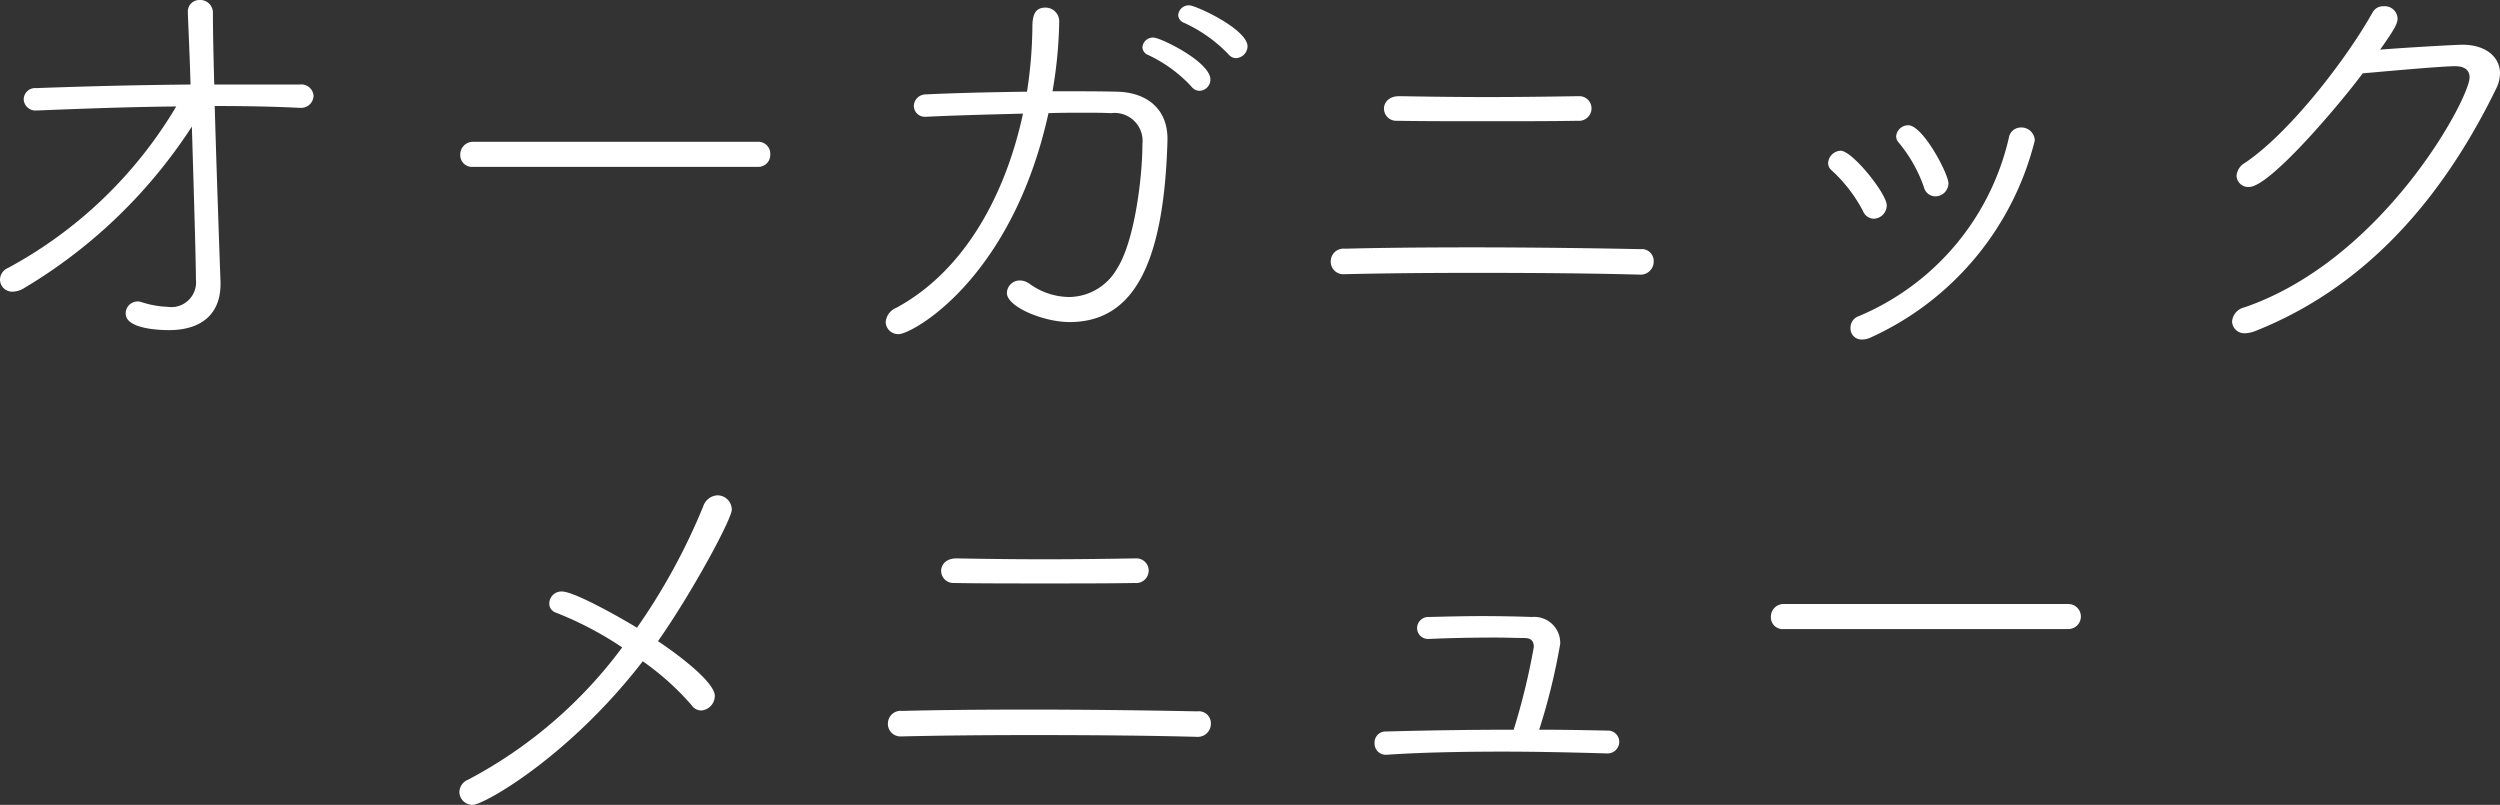 <svg xmlns="http://www.w3.org/2000/svg" width="167.67" height="53.98" viewBox="0 0 167.67 53.98">
  <rect x="0" y="0" width="167.67" height="53.98" fill="#333333" stroke="none"/>
  <path id="scene_nav04_text" d="M-72.42-13.23c.03,1.23.27,8.67.27,10.26a1.66,1.66,0,0,1-1.89,1.83,6.532,6.532,0,0,1-1.8-.33.661.661,0,0,0-.24-.03.8.8,0,0,0-.78.81c0,1.05,2.34,1.11,2.91,1.11,2.1,0,3.45-1.02,3.45-3.09v-.12c-.27-7.47-.39-11.82-.39-11.82,1.92,0,3.81.03,5.64.12h.06a.838.838,0,0,0,.93-.78.82.82,0,0,0-.93-.78h-5.73c-.06-2.07-.09-3.84-.09-4.83a.851.851,0,0,0-.9-.84.772.772,0,0,0-.78.84v.06c.03.9.12,2.67.18,4.77-3.51.03-7.08.12-10.35.24a.767.767,0,0,0-.84.75.785.785,0,0,0,.84.75h.06c3-.12,6.18-.24,9.33-.27A29.237,29.237,0,0,1-84.75-3.75a.867.867,0,0,0-.54.78.813.813,0,0,0,.84.81,1.453,1.453,0,0,0,.78-.24A34.307,34.307,0,0,0-72.78-12.69Zm37.95,2.7a.8.8,0,0,0,.84-.84.8.8,0,0,0-.84-.84H-53.55a.85.85,0,0,0-.87.87.788.788,0,0,0,.87.81Zm17.79-3.57c-1.14,5.31-3.84,10.5-8.49,13.02a1.14,1.14,0,0,0-.72.96.84.84,0,0,0,.87.81c.9,0,7.59-3.66,10.05-14.82.81-.03,1.56-.03,2.28-.03.69,0,1.35,0,1.92.03a1.874,1.874,0,0,1,2.1,2.07c0,2.28-.54,6.57-1.71,8.37A3.735,3.735,0,0,1-13.59-1.8a4.607,4.607,0,0,1-2.67-.9,1.124,1.124,0,0,0-.63-.21.865.865,0,0,0-.87.84c0,.93,2.46,1.95,4.2,1.95,4.14,0,6.33-3.6,6.57-12.18v-.12c0-1.92-1.29-3.09-3.36-3.15-1.29-.03-2.79-.03-4.35-.03a29.95,29.95,0,0,0,.45-4.65.921.921,0,0,0-.93-.96c-.75,0-.87.6-.87,1.35a30.28,30.28,0,0,1-.36,4.29c-2.46.03-4.89.09-6.78.18a.8.8,0,0,0-.81.78.736.736,0,0,0,.81.72h.06C-21.36-13.98-18.99-14.04-16.68-14.1ZM-2.4-17.82a.815.815,0,0,0,.78-.78c0-1.17-3.48-2.76-3.9-2.76a.709.709,0,0,0-.75.66.586.586,0,0,0,.39.51,9.672,9.672,0,0,1,2.97,2.1A.67.67,0,0,0-2.4-17.82Zm-2.43,2.19a.757.757,0,0,0,.72-.75c0-1.2-3.36-2.82-3.81-2.82a.709.709,0,0,0-.75.66.586.586,0,0,0,.39.51A9.356,9.356,0,0,1-5.37-15.9.681.681,0,0,0-4.83-15.63Zm25.41.36c-1.83.03-3.99.06-6.12.06-2.1,0-4.2-.03-5.88-.06H8.55c-.69,0-1.02.42-1.02.84a.821.821,0,0,0,.87.81c1.59.03,3.81.03,6.06.03,2.22,0,4.47,0,6.06-.03a.84.84,0,0,0,.93-.81.819.819,0,0,0-.84-.84ZM24.75-3.3a.876.876,0,0,0,.87-.9.8.8,0,0,0-.9-.81c-2.91-.06-7.2-.12-11.28-.12-3.21,0-6.3.03-8.52.09a.855.855,0,0,0-.96.84.842.842,0,0,0,.9.87h.03c2.46-.06,5.55-.09,8.73-.09,3.87,0,7.86.03,11.1.12ZM44.52-8.55a.89.89,0,0,0,.87-.87c0-.63-1.71-3.9-2.7-3.9a.817.817,0,0,0-.81.75.648.648,0,0,0,.18.42,9.649,9.649,0,0,1,1.68,2.97A.8.8,0,0,0,44.52-8.55ZM40.14.93A19.75,19.75,0,0,0,51.18-12.3a.9.9,0,0,0-.93-.87.818.818,0,0,0-.81.69A17.121,17.121,0,0,1,39.36-.51a.811.811,0,0,0-.54.78.739.739,0,0,0,.78.78A1.362,1.362,0,0,0,40.14.93Zm.24-7.98a.9.9,0,0,0,.87-.9c0-.78-2.31-3.66-3.09-3.66a.876.876,0,0,0-.84.81.634.634,0,0,0,.24.51,9.9,9.9,0,0,1,2.1,2.73A.807.807,0,0,0,40.38-7.05ZM73.17-16.8c2.34-.21,5.4-.48,6.21-.48.63,0,.96.27.96.75,0,1.41-5.76,12.21-15.09,15.42a1.067,1.067,0,0,0-.84.96.827.827,0,0,0,.9.78,2.049,2.049,0,0,0,.66-.15c8.1-3.21,13.02-9.84,16.14-16.23a2.373,2.373,0,0,0,.27-1.05c0-1.08-.93-1.92-2.52-1.92-.36,0-3.69.18-5.52.33,1.02-1.44,1.17-1.77,1.17-2.1a.856.856,0,0,0-.93-.81.8.8,0,0,0-.75.42c-1.71,3.06-5.52,8.04-8.55,10.08a1.1,1.1,0,0,0-.57.87.785.785,0,0,0,.84.75C66.96-9.18,71.73-14.85,73.17-16.8ZM-42.18,22.63a18.113,18.113,0,0,1,3.27,2.94.79.79,0,0,0,.66.36.985.985,0,0,0,.9-.99c0-.69-1.5-2.1-3.81-3.66,2.28-3.24,4.95-8.19,4.95-8.82a.967.967,0,0,0-.96-.96,1.067,1.067,0,0,0-.96.75,41.874,41.874,0,0,1-4.44,8.13c-.93-.57-4.17-2.43-5.04-2.43a.813.813,0,0,0-.84.81.639.639,0,0,0,.42.6,23.075,23.075,0,0,1,4.47,2.34,30.624,30.624,0,0,1-10.35,8.88.909.909,0,0,0-.57.81.877.877,0,0,0,.9.87C-52.86,32.26-47.16,29.08-42.18,22.63Zm33.06-6.9c-1.83.03-3.99.06-6.12.06-2.1,0-4.2-.03-5.88-.06h-.03c-.69,0-1.02.42-1.02.84a.821.821,0,0,0,.87.81c1.59.03,3.81.03,6.06.03,2.22,0,4.47,0,6.06-.03a.84.84,0,0,0,.93-.81.819.819,0,0,0-.84-.84ZM-4.95,27.7a.876.876,0,0,0,.87-.9.8.8,0,0,0-.9-.81c-2.91-.06-7.2-.12-11.28-.12-3.21,0-6.3.03-8.52.09a.855.855,0,0,0-.96.84.842.842,0,0,0,.9.87h.03c2.46-.06,5.55-.09,8.73-.09,3.87,0,7.86.03,11.1.12ZM22.5,28.81a.781.781,0,0,0,.81-.78.757.757,0,0,0-.81-.75c-1.41-.03-2.97-.06-4.56-.06a42.2,42.2,0,0,0,1.41-5.76,1.74,1.74,0,0,0-1.89-1.8c-.84-.03-2.04-.06-3.39-.06-1.08,0-2.31.03-3.51.06a.757.757,0,0,0-.81.75.736.736,0,0,0,.81.72h.06c1.29-.06,2.97-.09,4.35-.09.78,0,1.47.03,1.95.03.39,0,.66.12.66.6a45.293,45.293,0,0,1-1.35,5.55c-3.24,0-6.42.06-8.55.12a.738.738,0,0,0-.78.78.748.748,0,0,0,.75.78h.06c2.16-.15,4.95-.21,7.77-.21,2.43,0,4.89.06,6.99.12Zm30.93-8.34a.84.84,0,0,0,0-1.68H34.35a.85.85,0,0,0-.87.87.788.788,0,0,0,.87.81Z" transform="translate(85.29 21.72)" fill="#fff"/>
</svg>
